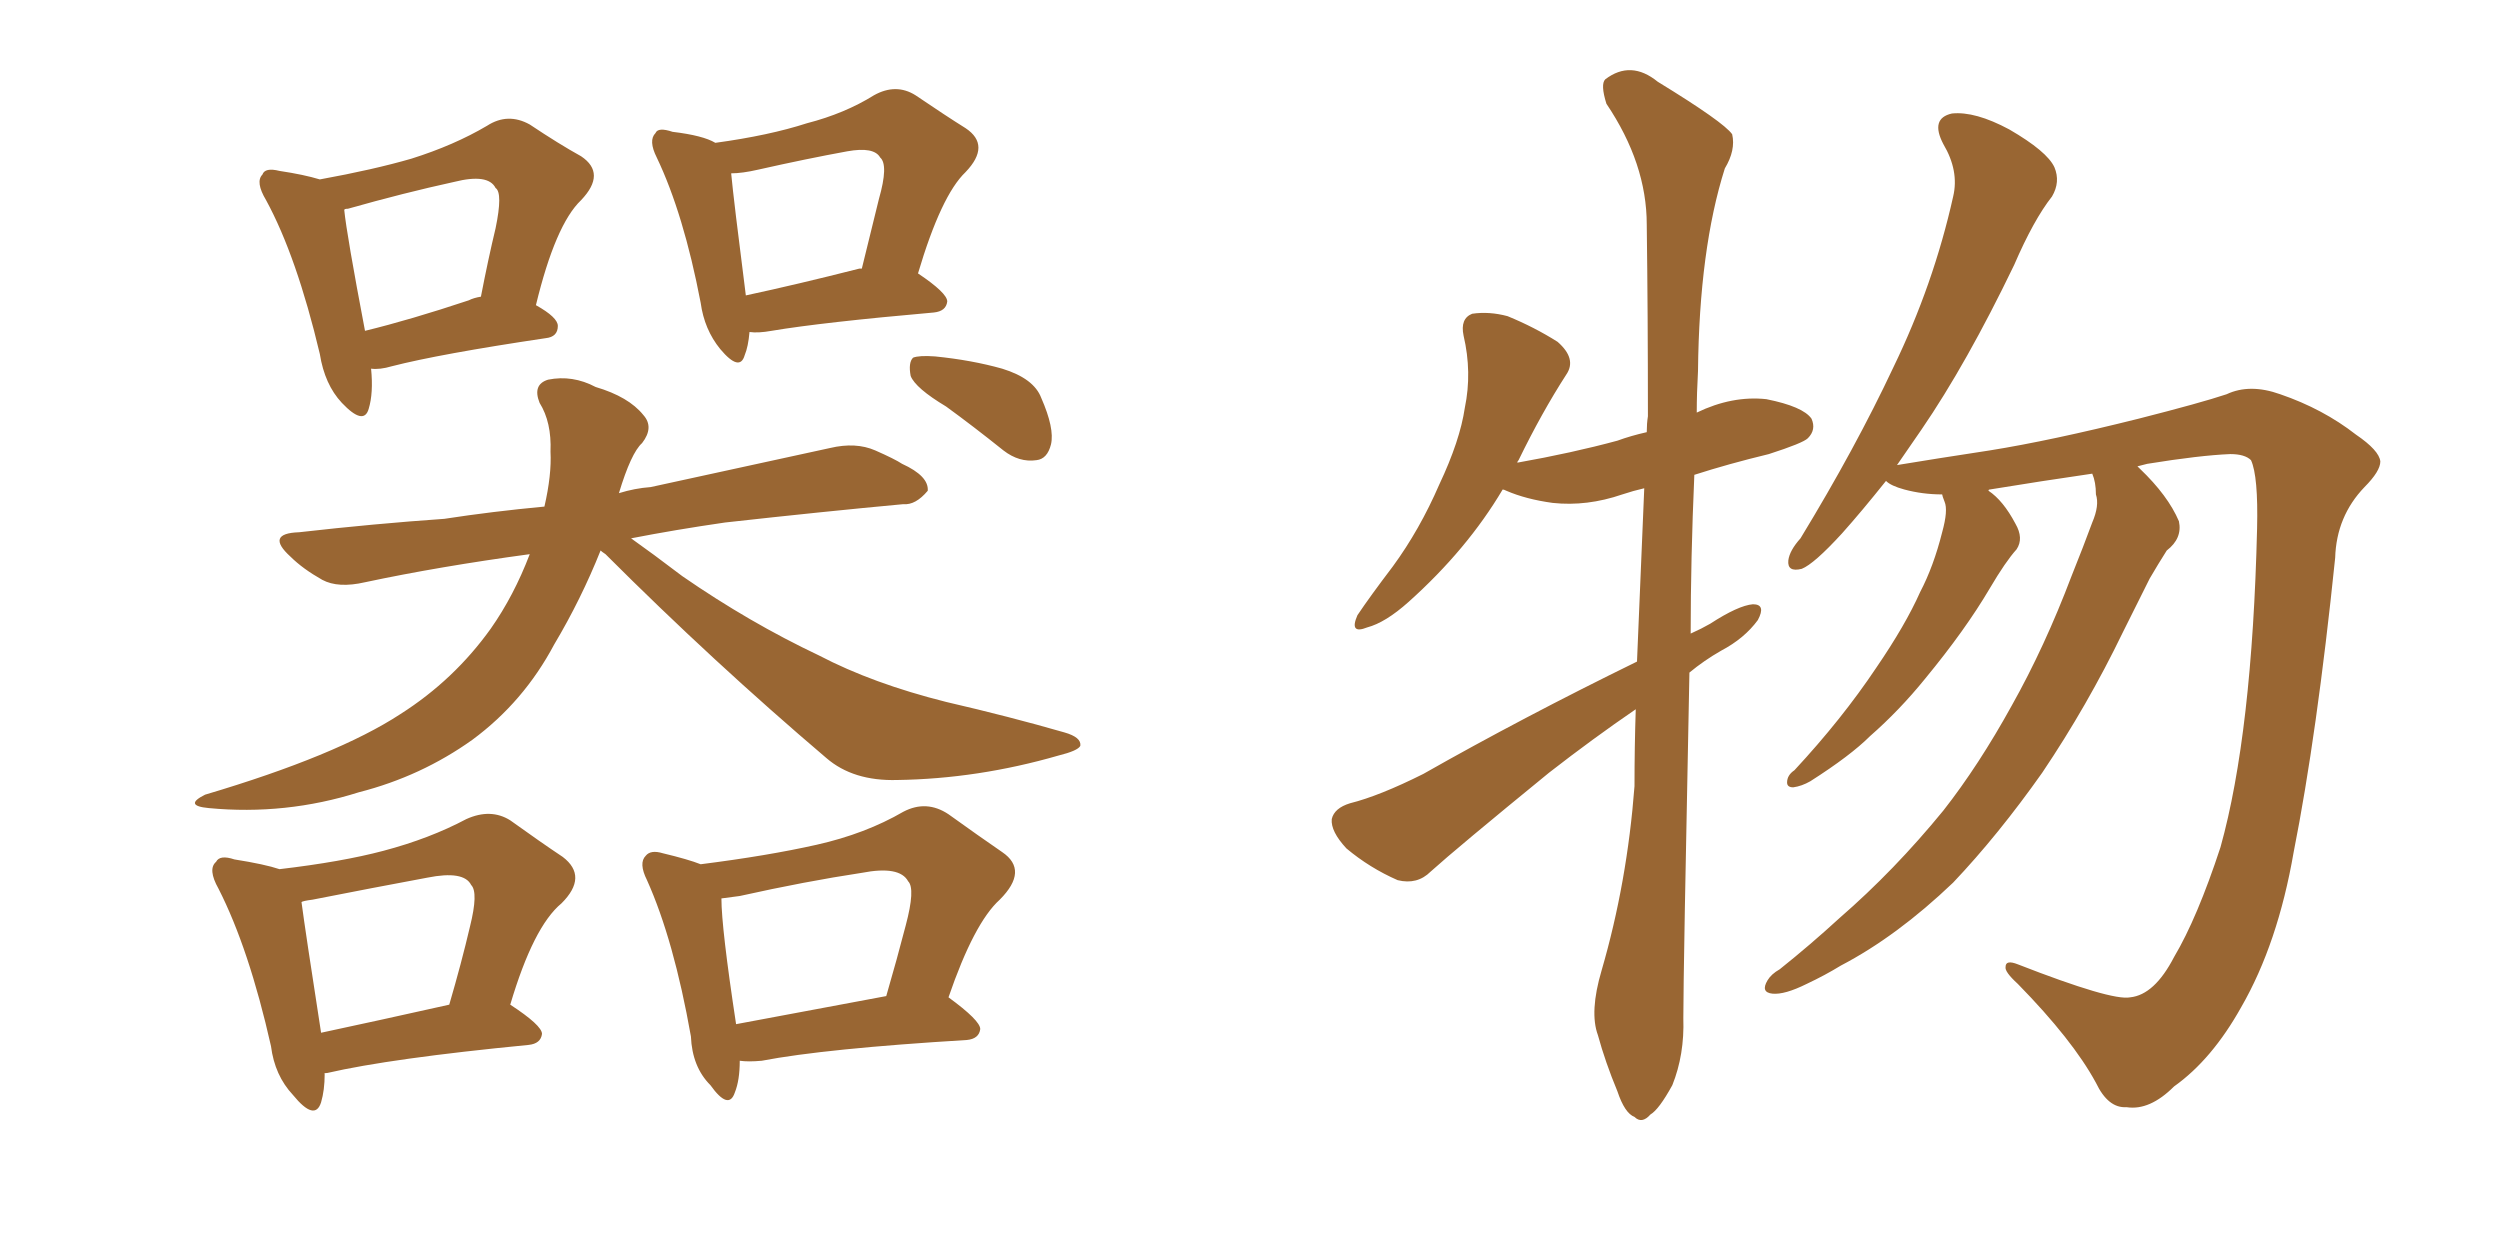 <svg xmlns="http://www.w3.org/2000/svg" xmlns:xlink="http://www.w3.org/1999/xlink" width="300" height="150"><path fill="#996633" padding="10" d="M44.53 44.24L44.53 44.24Q44.82 47.17 44.24 49.07L44.24 49.07Q43.65 51.12 41.02 48.34L41.02 48.34Q38.96 46.14 38.38 42.48L38.38 42.48Q35.60 30.76 31.93 24.02L31.93 24.02Q30.62 21.83 31.49 20.95L31.49 20.95Q31.79 20.07 33.54 20.51L33.54 20.51Q36.47 20.95 38.38 21.53L38.38 21.53Q44.82 20.36 49.37 19.04L49.37 19.04Q54.49 17.43 58.45 15.09L58.45 15.09Q60.94 13.48 63.57 14.94L63.57 14.94Q67.09 17.29 69.73 18.75L69.73 18.75Q72.80 20.80 69.73 24.02L69.73 24.02Q66.65 26.95 64.31 36.62L64.31 36.62Q66.94 38.09 66.94 39.11L66.94 39.11Q66.94 40.43 65.48 40.58L65.48 40.58Q52.73 42.48 47.02 43.95L47.02 43.95Q45.56 44.38 44.53 44.24ZM56.25 36.04L56.25 36.04Q56.84 35.74 57.71 35.60L57.71 35.60Q58.59 31.05 59.47 27.39L59.47 27.39Q60.35 23.14 59.47 22.56L59.47 22.56Q58.59 20.80 54.49 21.83L54.49 21.83Q48.49 23.14 41.75 25.05L41.75 25.05Q41.31 25.05 41.31 25.20L41.31 25.20Q41.60 28.13 43.80 39.70L43.80 39.70Q49.22 38.38 56.25 36.04ZM89.94 39.84L89.94 39.84Q89.79 41.60 89.36 42.63L89.36 42.63Q88.77 44.68 86.43 41.89L86.43 41.89Q84.52 39.55 84.08 36.33L84.08 36.33Q82.03 25.63 78.81 18.90L78.81 18.90Q77.78 16.85 78.66 15.97L78.66 15.97Q78.96 15.23 80.71 15.82L80.71 15.82Q84.38 16.26 85.84 17.14L85.84 17.14Q92.29 16.26 96.83 14.79L96.83 14.79Q101.37 13.62 104.88 11.43L104.88 11.43Q107.52 9.96 109.86 11.43L109.86 11.43Q113.53 13.92 115.87 15.38L115.87 15.38Q118.95 17.43 115.87 20.65L115.87 20.65Q112.94 23.44 110.16 32.81L110.16 32.81Q113.67 35.16 113.67 36.18L113.67 36.18Q113.53 37.35 112.06 37.50L112.06 37.50Q98.73 38.67 92.58 39.70L92.58 39.70Q90.97 39.99 89.94 39.84ZM103.13 32.23L103.13 32.23Q103.27 32.23 103.42 32.23L103.42 32.23Q104.59 27.54 105.47 23.88L105.47 23.88Q106.64 19.78 105.62 18.90L105.62 18.90Q104.88 17.58 101.66 18.16L101.66 18.16Q96.83 19.04 90.97 20.36L90.97 20.36Q89.06 20.80 87.74 20.80L87.74 20.80Q88.04 24.02 89.50 35.45L89.50 35.45Q95.65 34.13 103.13 32.23ZM72.07 66.06L72.07 66.06Q69.73 71.92 66.50 77.34L66.50 77.34Q62.84 84.23 56.69 88.77L56.69 88.77Q50.54 93.16 43.07 95.07L43.07 95.07Q34.28 97.85 25.05 96.97L25.05 96.97Q21.97 96.68 24.61 95.36L24.61 95.36Q40.43 90.67 48.05 85.69L48.05 85.69Q54.49 81.59 58.89 75.44L58.89 75.44Q61.67 71.48 63.57 66.50L63.57 66.50Q52.73 67.97 43.80 69.87L43.80 69.87Q40.58 70.61 38.67 69.58L38.67 69.58Q36.33 68.26 34.86 66.80L34.86 66.80Q31.79 64.01 35.89 63.87L35.89 63.87Q44.97 62.84 53.32 62.26L53.32 62.26Q59.03 61.38 65.33 60.79L65.33 60.79Q66.21 56.98 66.06 54.20L66.06 54.20Q66.21 50.68 64.75 48.34L64.75 48.34Q63.87 46.14 65.77 45.56L65.77 45.56Q68.70 44.97 71.48 46.44L71.48 46.44Q75.44 47.61 77.20 49.80L77.20 49.80Q78.52 51.27 77.05 53.17L77.05 53.17Q75.73 54.35 74.27 59.18L74.27 59.18Q76.17 58.59 78.08 58.45L78.08 58.45Q88.92 56.10 99.61 53.76L99.61 53.76Q102.69 53.03 105.03 54.05L105.03 54.05Q107.37 55.08 108.25 55.66L108.25 55.66Q111.47 57.13 111.33 58.89L111.33 58.89Q109.86 60.64 108.40 60.50L108.40 60.50Q98.88 61.38 87.01 62.70L87.01 62.70Q81.01 63.57 75.73 64.60L75.73 64.60Q78.22 66.36 81.88 69.14L81.88 69.14Q89.94 74.71 98.29 78.66L98.29 78.66Q104.74 82.03 113.53 84.23L113.53 84.23Q121.14 85.99 127.73 87.89L127.73 87.89Q129.79 88.48 129.64 89.50L129.64 89.50Q129.35 90.09 127.00 90.67L127.00 90.67Q117.33 93.46 107.67 93.60L107.67 93.60Q102.39 93.75 99.17 90.97L99.17 90.97Q85.55 79.39 72.66 66.50L72.66 66.50Q72.22 66.21 72.07 66.06ZM113.53 48.78L113.53 48.78Q109.86 46.58 109.28 45.12L109.28 45.12Q108.98 43.51 109.57 42.92L109.57 42.92Q110.30 42.63 112.21 42.77L112.21 42.77Q116.60 43.21 120.26 44.24L120.26 44.24Q124.07 45.41 124.95 47.75L124.95 47.75Q126.56 51.42 126.12 53.32L126.12 53.32Q125.68 55.08 124.37 55.22L124.37 55.22Q122.31 55.52 120.41 54.05L120.41 54.05Q116.75 51.12 113.53 48.78ZM38.96 128.91L38.96 128.91Q38.96 130.81 38.53 132.28L38.53 132.28Q37.79 134.62 35.16 131.40L35.16 131.40Q32.96 129.05 32.52 125.54L32.52 125.54Q29.88 113.82 26.22 106.64L26.22 106.64Q24.90 104.30 25.93 103.42L25.93 103.42Q26.37 102.54 28.13 103.13L28.13 103.13Q31.79 103.71 33.54 104.30L33.54 104.30Q41.02 103.42 46.00 102.10L46.00 102.10Q51.56 100.63 55.96 98.29L55.96 98.29Q58.89 96.97 61.23 98.44L61.23 98.44Q64.89 101.07 67.53 102.83L67.53 102.83Q70.61 105.18 67.38 108.40L67.38 108.40Q64.01 111.18 61.23 120.56L61.23 120.56Q65.04 123.05 65.04 124.07L65.04 124.07Q64.89 125.24 63.43 125.39L63.43 125.39Q46.88 127.00 39.26 128.76L39.26 128.76Q38.82 128.76 38.96 128.91ZM38.53 123.93L38.53 123.93Q45.41 122.46 53.91 120.56L53.91 120.56Q55.37 115.58 56.40 111.18L56.40 111.18Q57.42 107.08 56.54 106.20L56.54 106.20Q55.66 104.44 51.27 105.32L51.27 105.32Q44.97 106.49 37.50 107.96L37.50 107.96Q36.33 108.11 36.18 108.25L36.18 108.25Q36.62 111.62 38.53 123.93ZM88.77 127.29L88.77 127.29Q88.77 129.64 88.18 131.10L88.18 131.10Q87.45 133.30 85.25 130.22L85.25 130.22Q83.06 128.03 82.91 124.37L82.91 124.37Q80.86 112.79 77.64 105.62L77.64 105.62Q76.61 103.56 77.49 102.69L77.49 102.69Q78.08 101.95 79.54 102.39L79.54 102.39Q82.62 103.13 84.08 103.71L84.08 103.71Q92.14 102.69 98.00 101.37L98.00 101.37Q103.86 100.05 108.40 97.41L108.40 97.41Q111.18 95.95 113.82 97.71L113.82 97.71Q117.48 100.34 120.26 102.25L120.26 102.25Q123.49 104.44 119.97 107.96L119.97 107.96Q116.89 110.74 113.82 119.68L113.82 119.68Q117.63 122.46 117.63 123.49L117.63 123.49Q117.48 124.66 116.02 124.80L116.02 124.80Q99.02 125.83 91.41 127.29L91.41 127.29Q89.79 127.44 88.77 127.29ZM88.33 122.90L88.33 122.90L88.33 122.90Q96.09 121.44 106.35 119.53L106.35 119.53Q107.67 114.99 108.69 111.04L108.69 111.04Q109.86 106.64 108.98 105.76L108.98 105.76Q107.96 103.86 103.42 104.74L103.42 104.74Q96.68 105.76 88.77 107.52L88.77 107.52Q87.60 107.67 86.57 107.81L86.57 107.81Q86.57 111.33 88.33 122.90ZM196.44 79.39L196.44 79.39Q196.88 68.70 197.31 58.59L197.31 58.59Q196.00 58.89 194.68 59.33L194.68 59.33Q190.43 60.79 186.33 60.35L186.33 60.35Q183.11 59.91 180.76 58.89L180.76 58.89Q180.47 58.74 180.32 58.74L180.32 58.74Q176.07 65.92 169.04 72.22L169.04 72.22Q166.26 74.71 164.06 75.29L164.06 75.29Q161.87 76.17 162.89 73.83L162.89 73.83Q164.36 71.63 167.14 67.97L167.14 67.97Q170.36 63.57 172.71 58.15L172.71 58.15Q175.20 52.88 175.78 48.93L175.78 48.93Q176.66 44.68 175.63 40.28L175.63 40.28Q175.20 38.23 176.66 37.65L176.66 37.65Q178.71 37.35 180.91 37.94L180.91 37.94Q184.13 39.26 186.91 41.02L186.91 41.02Q189.26 43.07 187.94 44.97L187.94 44.97Q185.01 49.51 182.23 55.22L182.23 55.22Q182.08 55.37 182.08 55.52L182.08 55.52Q188.67 54.35 194.09 52.88L194.09 52.88Q195.70 52.29 197.61 51.86L197.61 51.86Q197.61 50.83 197.75 49.95L197.75 49.95Q197.75 37.65 197.61 26.95L197.61 26.95Q197.61 19.63 192.77 12.45L192.77 12.45Q192.04 10.11 192.63 9.52L192.63 9.52Q195.70 7.18 198.93 9.81L198.93 9.81Q206.84 14.65 207.86 16.11L207.86 16.11Q208.30 18.02 206.98 20.21L206.98 20.21Q203.91 29.88 203.76 44.53L203.76 44.53Q203.61 47.17 203.61 49.51L203.61 49.51Q207.86 47.46 211.96 47.90L211.96 47.90Q216.36 48.78 217.38 50.24L217.38 50.24Q217.97 51.56 216.94 52.59L216.94 52.59Q216.36 53.17 212.26 54.49L212.26 54.49Q207.42 55.66 203.32 56.98L203.32 56.98Q202.88 67.09 202.88 76.03L202.88 76.03Q204.20 75.44 205.22 74.85L205.22 74.85Q208.59 72.66 210.35 72.51L210.35 72.51Q211.96 72.51 210.94 74.41L210.94 74.41Q209.33 76.61 206.54 78.08L206.54 78.08Q204.49 79.25 202.73 80.71L202.73 80.71Q202.00 116.75 202.00 122.17L202.00 122.17Q202.15 126.56 200.68 130.22L200.68 130.22Q199.07 133.15 198.05 133.74L198.05 133.74Q197.02 134.91 196.14 134.03L196.14 134.03Q194.97 133.59 194.09 130.96L194.09 130.96Q192.63 127.44 191.75 124.22L191.75 124.22Q190.72 121.44 192.19 116.46L192.19 116.46Q195.26 105.91 196.14 94.34L196.14 94.34Q196.14 89.65 196.29 85.11L196.29 85.11Q191.16 88.62 185.89 92.72L185.89 92.72Q174.76 101.81 171.68 104.59L171.68 104.59Q170.07 106.20 167.72 105.62L167.72 105.62Q164.36 104.15 161.57 101.81L161.57 101.81Q159.67 99.76 159.81 98.29L159.81 98.29Q160.11 96.97 162.01 96.39L162.01 96.39Q165.53 95.51 170.80 92.87L170.80 92.87Q182.67 86.13 196.44 79.39ZM251.07 56.84L251.07 56.84L251.07 56.84Q245.07 57.71 238.77 58.74L238.77 58.74Q238.62 58.74 238.62 58.89L238.62 58.89Q240.38 60.06 241.85 62.84L241.85 62.84Q242.87 64.60 241.99 65.92L241.99 65.92Q240.67 67.38 238.77 70.61L238.77 70.61Q235.84 75.59 231.01 81.45L231.01 81.45Q227.93 85.25 224.41 88.33L224.41 88.33Q222.07 90.67 217.24 93.75L217.24 93.75Q216.21 94.34 215.19 94.48L215.19 94.48Q214.45 94.48 214.45 93.90L214.45 93.90Q214.45 93.02 215.33 92.43L215.33 92.43Q221.04 86.28 225.15 80.13L225.15 80.13Q228.66 75 230.42 71.04L230.42 71.04Q232.03 67.97 233.06 63.87L233.06 63.87Q233.79 61.23 233.35 60.21L233.35 60.21Q233.06 59.47 233.06 59.33L233.06 59.33Q230.71 59.33 228.52 58.74L228.52 58.74Q226.90 58.30 226.32 57.71L226.32 57.71Q223.39 61.38 221.04 64.01L221.04 64.01Q217.68 67.68 216.21 68.26L216.21 68.26Q214.45 68.70 214.60 67.24L214.60 67.24Q214.75 66.06 216.06 64.60L216.06 64.60Q222.66 53.76 227.20 44.09L227.20 44.09Q232.03 34.13 234.38 23.58L234.38 23.58Q235.11 20.51 233.20 17.29L233.20 17.29Q231.59 14.21 234.23 13.62L234.23 13.62Q237.01 13.33 241.11 15.53L241.11 15.53Q245.65 18.16 246.53 20.07L246.53 20.07Q247.27 21.83 246.24 23.58L246.24 23.58Q244.04 26.37 241.70 31.79L241.70 31.79Q235.99 43.65 230.57 51.56L230.57 51.56Q228.96 53.91 227.64 55.81L227.64 55.81Q232.03 55.08 238.77 54.05L238.77 54.05Q246.09 52.88 256.64 50.24L256.64 50.24Q264.11 48.34 267.19 47.31L267.19 47.31Q269.97 46.00 273.63 47.31L273.63 47.31Q278.76 49.07 282.71 52.15L282.71 52.15Q285.50 54.05 285.64 55.37L285.64 55.37Q285.64 56.54 283.74 58.45L283.74 58.45Q280.37 61.96 280.22 66.94L280.22 66.94Q278.03 88.18 275.24 102.25L275.24 102.25Q273.34 113.23 268.95 120.85L268.95 120.85Q265.43 127.15 260.89 130.37L260.89 130.37Q257.96 133.30 255.18 132.86L255.18 132.86Q252.98 133.01 251.51 129.93L251.51 129.93Q248.73 124.80 242.14 118.07L242.14 118.07Q240.53 116.60 240.67 116.02L240.67 116.02Q240.67 115.14 242.14 115.72L242.14 115.72Q253.42 120.12 255.62 119.68L255.62 119.68Q258.54 119.38 260.89 114.84L260.89 114.84Q263.67 110.16 266.46 101.66L266.46 101.66Q270.26 88.04 270.85 63.43L270.85 63.43Q271.00 57.13 270.12 55.22L270.12 55.22Q269.38 54.49 267.63 54.49L267.63 54.49Q263.96 54.64 257.67 55.66L257.67 55.66Q257.08 55.81 256.49 55.96L256.49 55.96Q256.64 56.10 256.79 56.25L256.79 56.25Q260.16 59.47 261.47 62.55L261.47 62.55Q261.91 64.60 260.01 66.06L260.01 66.06Q258.98 67.68 257.96 69.43L257.96 69.43Q256.49 72.36 254.74 75.88L254.74 75.88Q250.49 84.67 245.07 92.72L245.07 92.72Q239.79 100.20 234.38 105.91L234.38 105.91Q227.64 112.35 220.90 115.87L220.90 115.87Q218.99 117.04 216.80 118.07L216.80 118.07Q214.16 119.38 212.70 119.24L212.70 119.24Q211.23 119.09 212.11 117.63L212.11 117.63Q212.55 116.89 213.57 116.31L213.57 116.31Q217.24 113.38 220.75 110.16L220.75 110.16Q227.34 104.44 233.20 97.27L233.20 97.27Q237.45 91.85 241.41 84.67L241.41 84.67Q245.36 77.64 248.58 69.14L248.58 69.14Q250.05 65.48 251.07 62.70L251.07 62.70Q251.95 60.64 251.51 59.33L251.51 59.33Q251.51 57.86 251.07 56.84Z"/></svg>